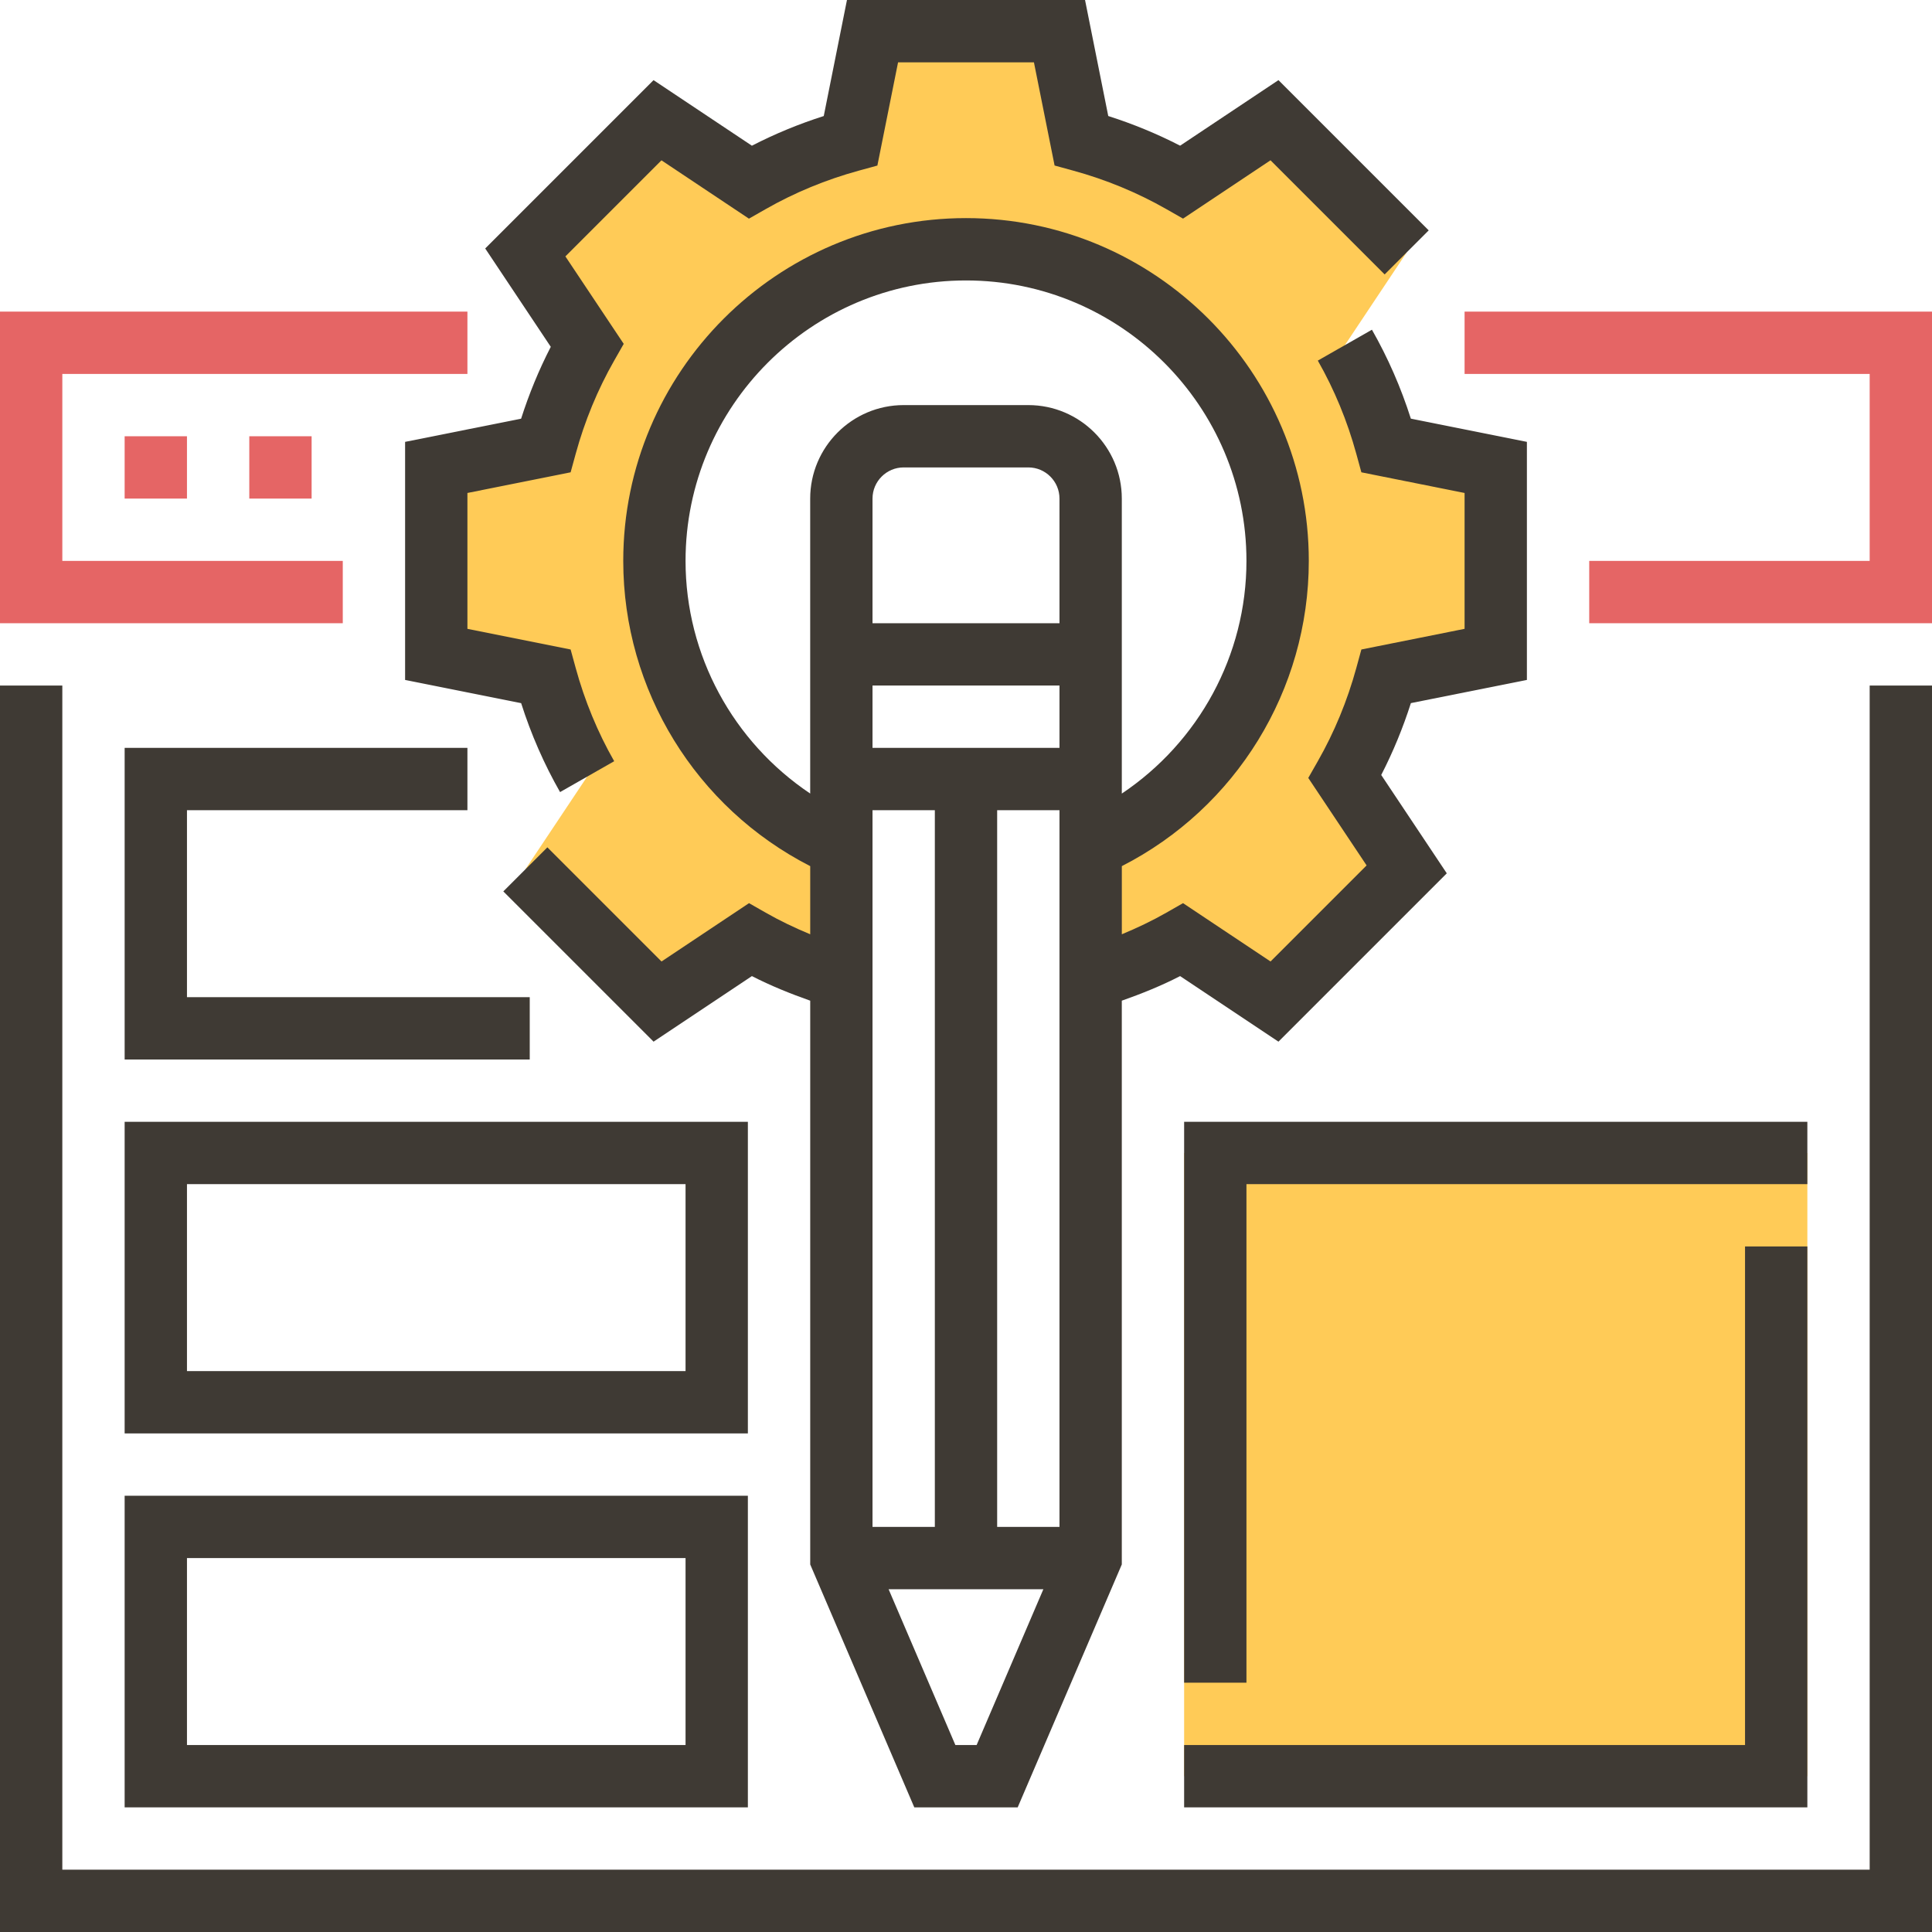 <svg enable-background="new 0 0 496 496" viewBox="0 0 496 496" xmlns="http://www.w3.org/2000/svg"><path d="m384 168v-48l-28.088-5.616c-2.496-9.104-6.072-17.752-10.648-25.768l15.872-23.816-33.944-33.944-23.808 15.872c-8.024-4.576-16.664-8.152-25.768-10.648l-5.616-28.08h-48l-5.616 28.088c-9.104 2.496-17.752 6.072-25.768 10.648l-23.808-15.872-33.944 33.936 15.872 23.808c-4.576 8.024-8.152 16.664-10.648 25.768l-28.088 5.624v48l28.088 5.616c2.496 9.104 6.072 17.752 10.648 25.768l-15.872 23.808 33.944 33.944 23.808-15.872c7.32 4.176 15.16 7.512 23.392 9.968v-33.928c-28.248-12.352-48.008-40.504-48.008-73.304 0-44.184 35.816-80 80-80s80 35.816 80 80c0 32.8-19.76 60.952-48 73.296v33.936c8.232-2.448 16.064-5.792 23.384-9.968l23.808 15.872 33.944-33.944-15.872-23.808c4.576-8.024 8.152-16.664 10.648-25.768z" fill="#ffcb57"/><path d="m88 160h-88v-80h120v16h-104v48h72z" fill="#e56565"/><path d="m496 160h-88v-16h72v-48h-104v-16h120z" fill="#e56565"/><path d="m304 296h160v160h-160z" fill="#ffcb57"/><path d="m32 112h16v16h-16z" fill="#e56565"/><path d="m64 112h16v16h-16z" fill="#e56565"/><g fill="#3f3a34"><path d="m352.216 84.648-13.896 7.928c4.248 7.44 7.568 15.488 9.88 23.92l1.304 4.76 26.496 5.304v34.88l-26.496 5.304-1.304 4.76c-2.312 8.432-5.64 16.488-9.88 23.92l-2.448 4.296 14.976 22.456-24.664 24.664-22.464-14.976-4.288 2.448c-3.656 2.088-7.496 3.912-11.424 5.544v-17.496c29.312-14.968 48-45.152 48-78.368 0-48.52-39.48-88-88-88s-88 39.48-88 88c0 33.208 18.688 63.392 48 78.368v17.496c-3.936-1.632-7.768-3.456-11.424-5.544l-4.288-2.448-22.464 14.976-29.304-29.304-11.312 11.312 38.576 38.576 25.248-16.832c4.792 2.464 9.832 4.496 14.968 6.312v144.736l26.72 62.36h26.544l26.728-62.36v-144.736c5.136-1.808 10.176-3.84 14.968-6.312l25.248 16.832 43.216-43.216-16.832-25.248c3.032-5.888 5.576-12.064 7.616-18.448l29.784-5.952v-61.12l-29.792-5.96c-2.544-7.992-5.896-15.656-9.992-22.832zm-96.216 307.352v-184h16v184zm16-232h-48v-32c0-4.408 3.592-8 8-8h32c4.408 0 8 3.592 8 8zm-48 16h48v16h-48zm0 32h16v184h-16zm-48-64c0-39.696 32.304-72 72-72s72 32.304 72 72c0 24.288-12.28 46.52-32 59.736v-75.736c0-13.232-10.768-24-24-24h-32c-13.232 0-24 10.768-24 24v75.728c-19.712-13.208-32-35.44-32-59.728zm74.728 304h-5.456l-17.144-40h39.736z"/><path d="m143.784 203.352 13.896-7.928c-4.248-7.44-7.568-15.488-9.88-23.92l-1.304-4.76-26.496-5.304v-34.88l26.496-5.304 1.304-4.76c2.312-8.432 5.64-16.488 9.88-23.92l2.448-4.296-14.976-22.456 24.664-24.664 22.456 14.976 4.296-2.448c7.44-4.248 15.488-7.568 23.92-9.88l4.76-1.304 5.312-26.504h34.88l5.304 26.496 4.76 1.304c8.432 2.312 16.488 5.64 23.92 9.88l4.296 2.448 22.456-14.976 29.304 29.304 11.312-11.312-38.576-38.576-25.248 16.832c-5.888-3.032-12.064-5.576-18.448-7.616l-5.96-29.784h-61.12l-5.96 29.792c-6.384 2.032-12.56 4.584-18.448 7.616l-25.248-16.832-43.216 43.216 16.832 25.248c-3.032 5.888-5.576 12.064-7.616 18.448l-29.784 5.952v61.12l29.792 5.96c2.544 7.992 5.896 15.656 9.992 22.832z"/><path d="m480 176v304h-464v-304h-16v320h496v-320z"/><path d="m464 288h-160v144h16v-128h144z"/><path d="m304 448v16h160v-144h-16v128z"/><path d="m192 384h-160v80h160zm-16 64h-128v-48h128z"/><path d="m192 288h-160v80h160zm-16 64h-128v-48h128z"/><path d="m136 256h-88v-48h72v-16h-88v80h104z"/></g></svg>